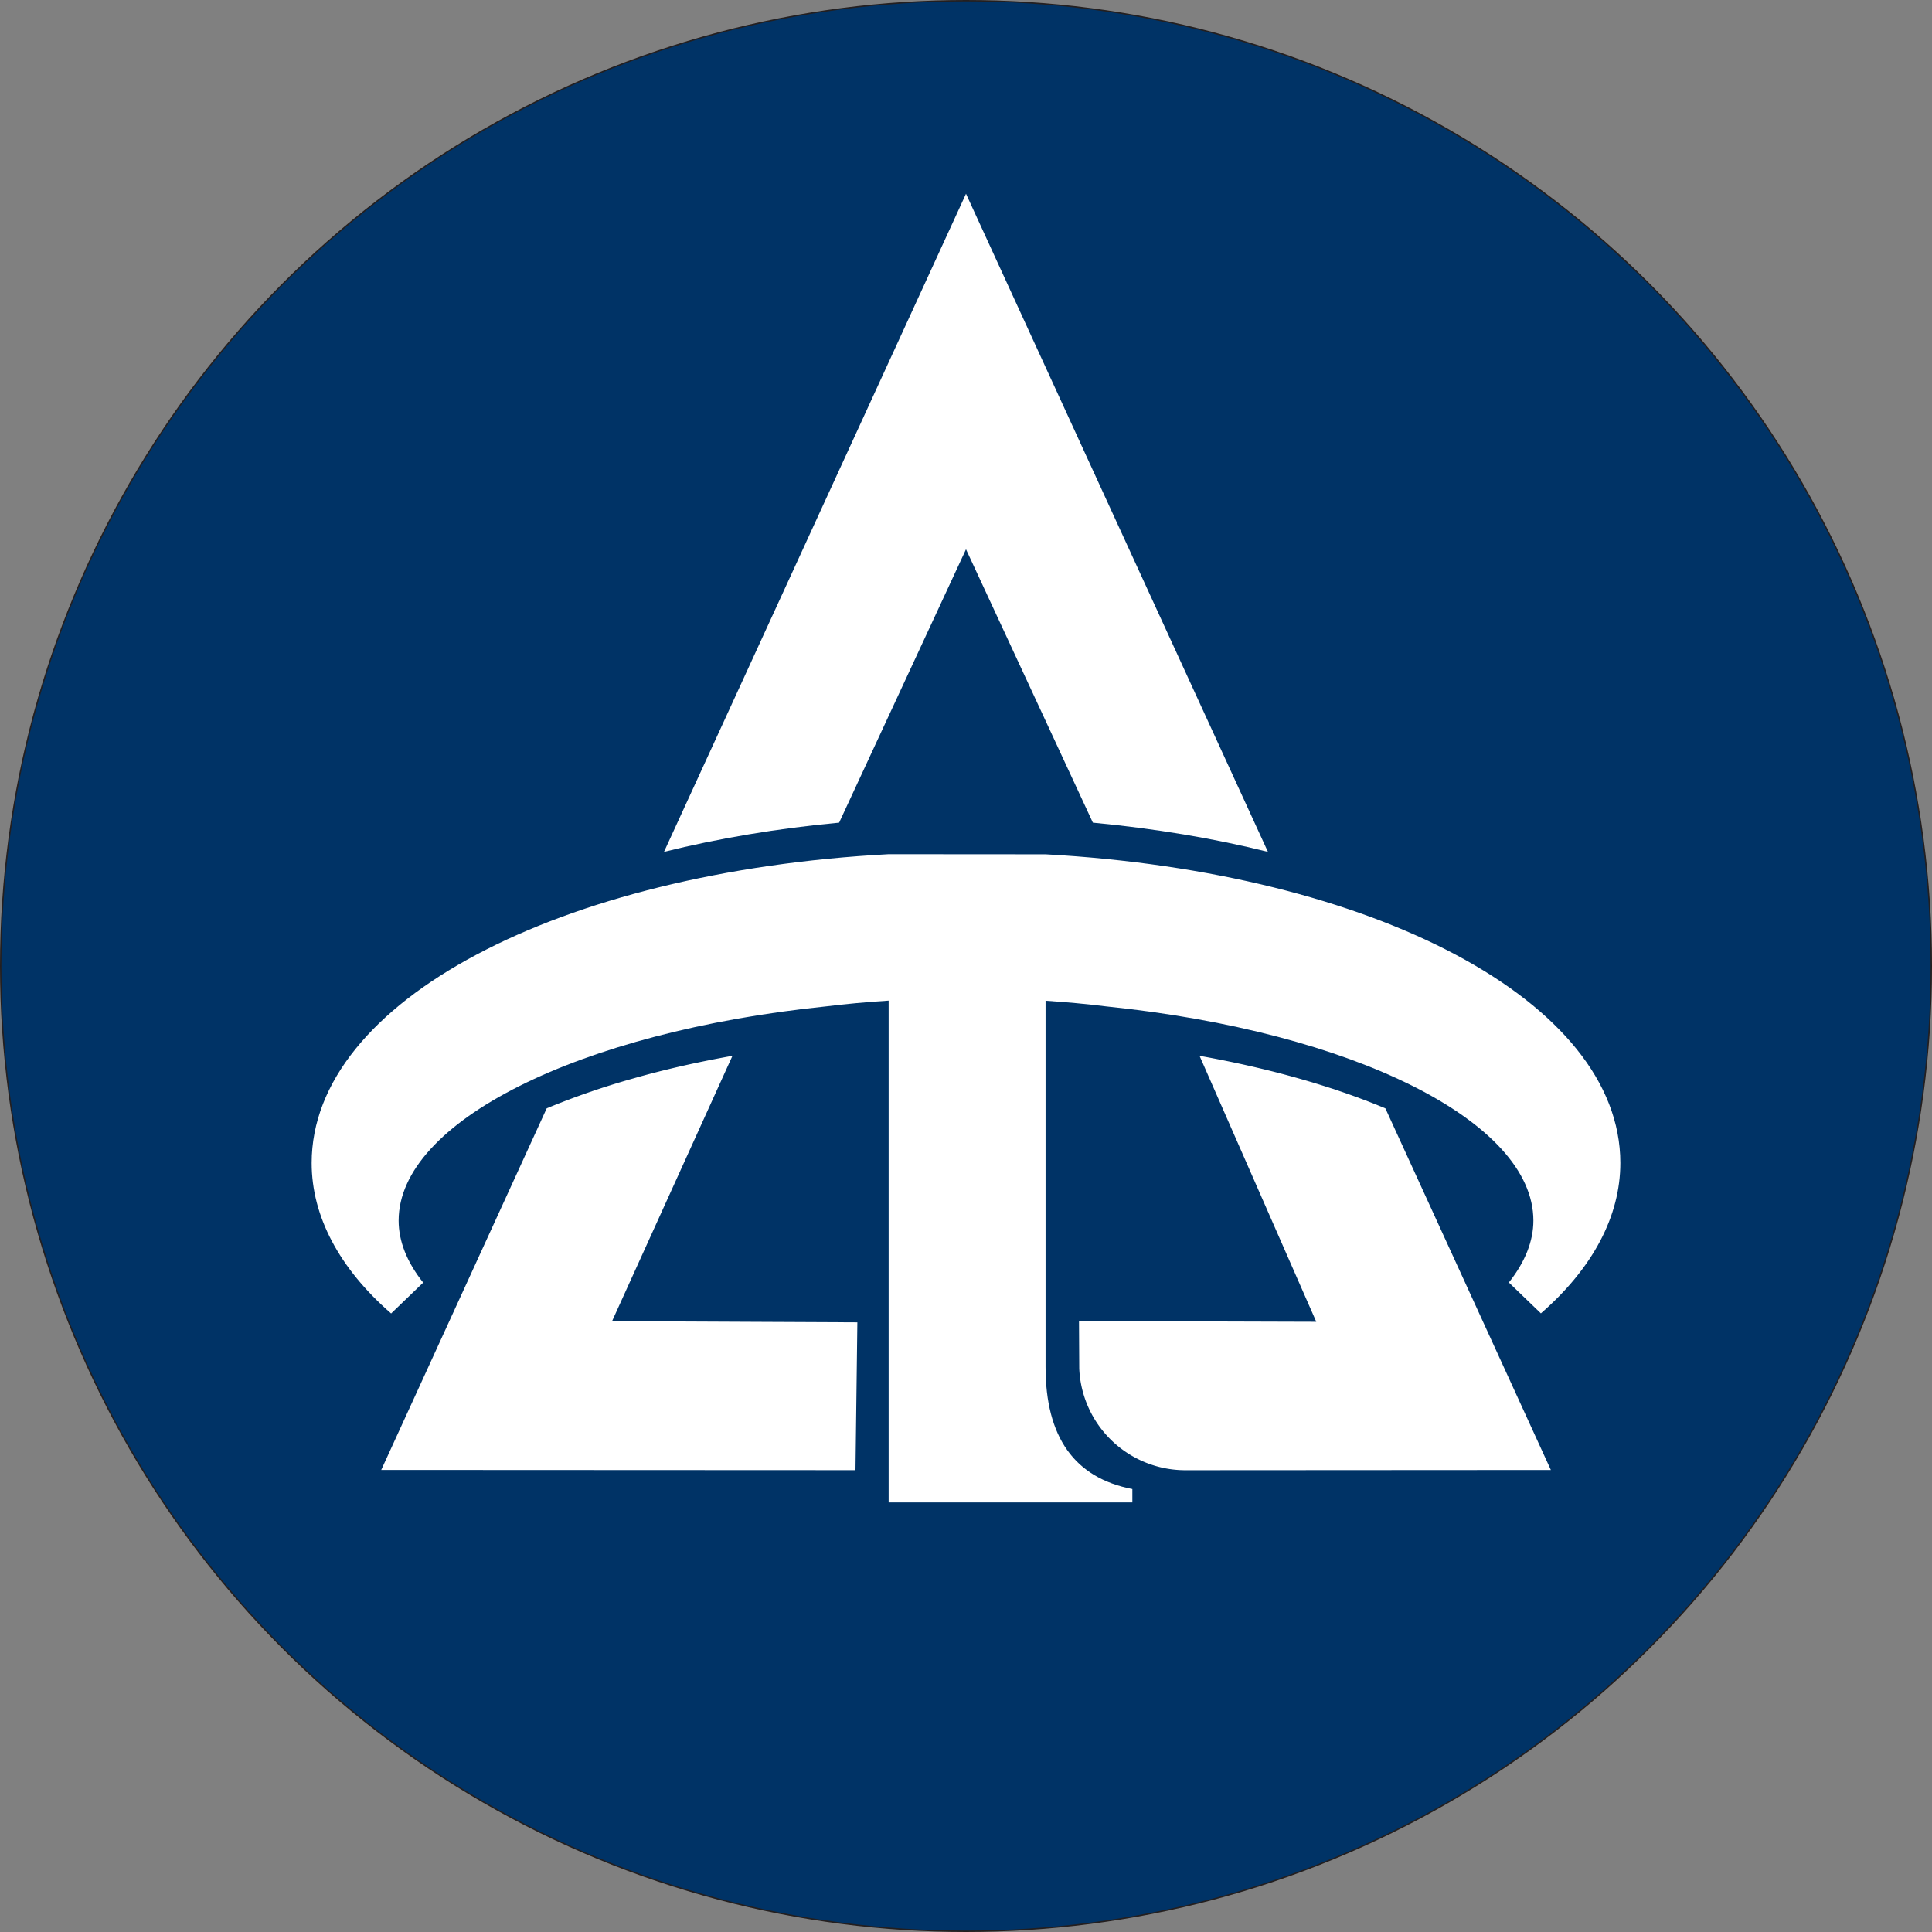 <svg id="b7d9eaae-617f-4cb1-a17f-2d2e5298ebf9" data-name="Thrivous Icon Round" xmlns="http://www.w3.org/2000/svg" viewBox="0 0 1401 1401"><rect x="0" y="0" width="1401" height="1401" fill="#808080" stroke="none"/><circle id="a9d3c0d3-3331-4c7e-abbd-35eb9db63e4c" data-name="Background" cx="700.5" cy="700.5" r="700" fill="#036" stroke="#231f20" stroke-miterlimit="10"/><g id="bc4d243f-7da2-411d-b542-90725efe83fb" data-name="Icon"><path d="M608,596.06l92-198.25,92,198.25c22.53,2.11,44.47,5,65.67,8.51s41.68,7.79,61.28,12.66L700,140,481,617.23q29.43-7.31,61.3-12.66C563.51,601,585.46,598.17,608,596.06Z" transform="translate(0.5 0.5)" fill="#fff"/><path d="M757.69,619l-113.79-.08c-238.69,12.8-418.4,106.55-418.4,223.94,0,38.53,19.93,76.26,57.62,109.12l23.25-22.38c-11.81-14.88-17.8-30-17.8-45,0-71.58,130.32-136.89,310.2-155.34,14.08-1.74,29.2-3.13,45.13-4.16V1089H820.63v-9.72q-63-12.13-62.94-88.72V725.19c15.33,1,29.78,2.36,43.84,4.09,179.57,18.38,309.91,83.69,309.91,155.3,0,14.95-6,30.07-17.79,44.94l23.24,22.38c37.69-32.85,57.61-70.57,57.61-109.08C1174.5,725.7,995.59,632.1,757.69,619Z" transform="translate(0.5 0.5)" fill="#fff"/><path d="M530.64,765.13c-25.39,4.53-49.49,10-72,16.43a556.55,556.55,0,0,0-62.69,21.64l-120,262.24,343.91.16,1.36-107.19-177.88-.84Z" transform="translate(0.5 0.5)" fill="#fff"/><path d="M974,791.77q-15.69-5.41-32.62-10.21t-34.94-8.91q-18-4.12-37.08-7.52L954,958l-172.06-.53.18,34.48a77,77,0,0,0,76.64,73.69l265.36-.16-120-262.24Q989.73,797.2,974,791.77Z" transform="translate(0.5 0.5)" fill="#fff"/><path d="M1124.12,1065.44Z" transform="translate(0.5 0.5)" fill="#fff"/></g></svg>